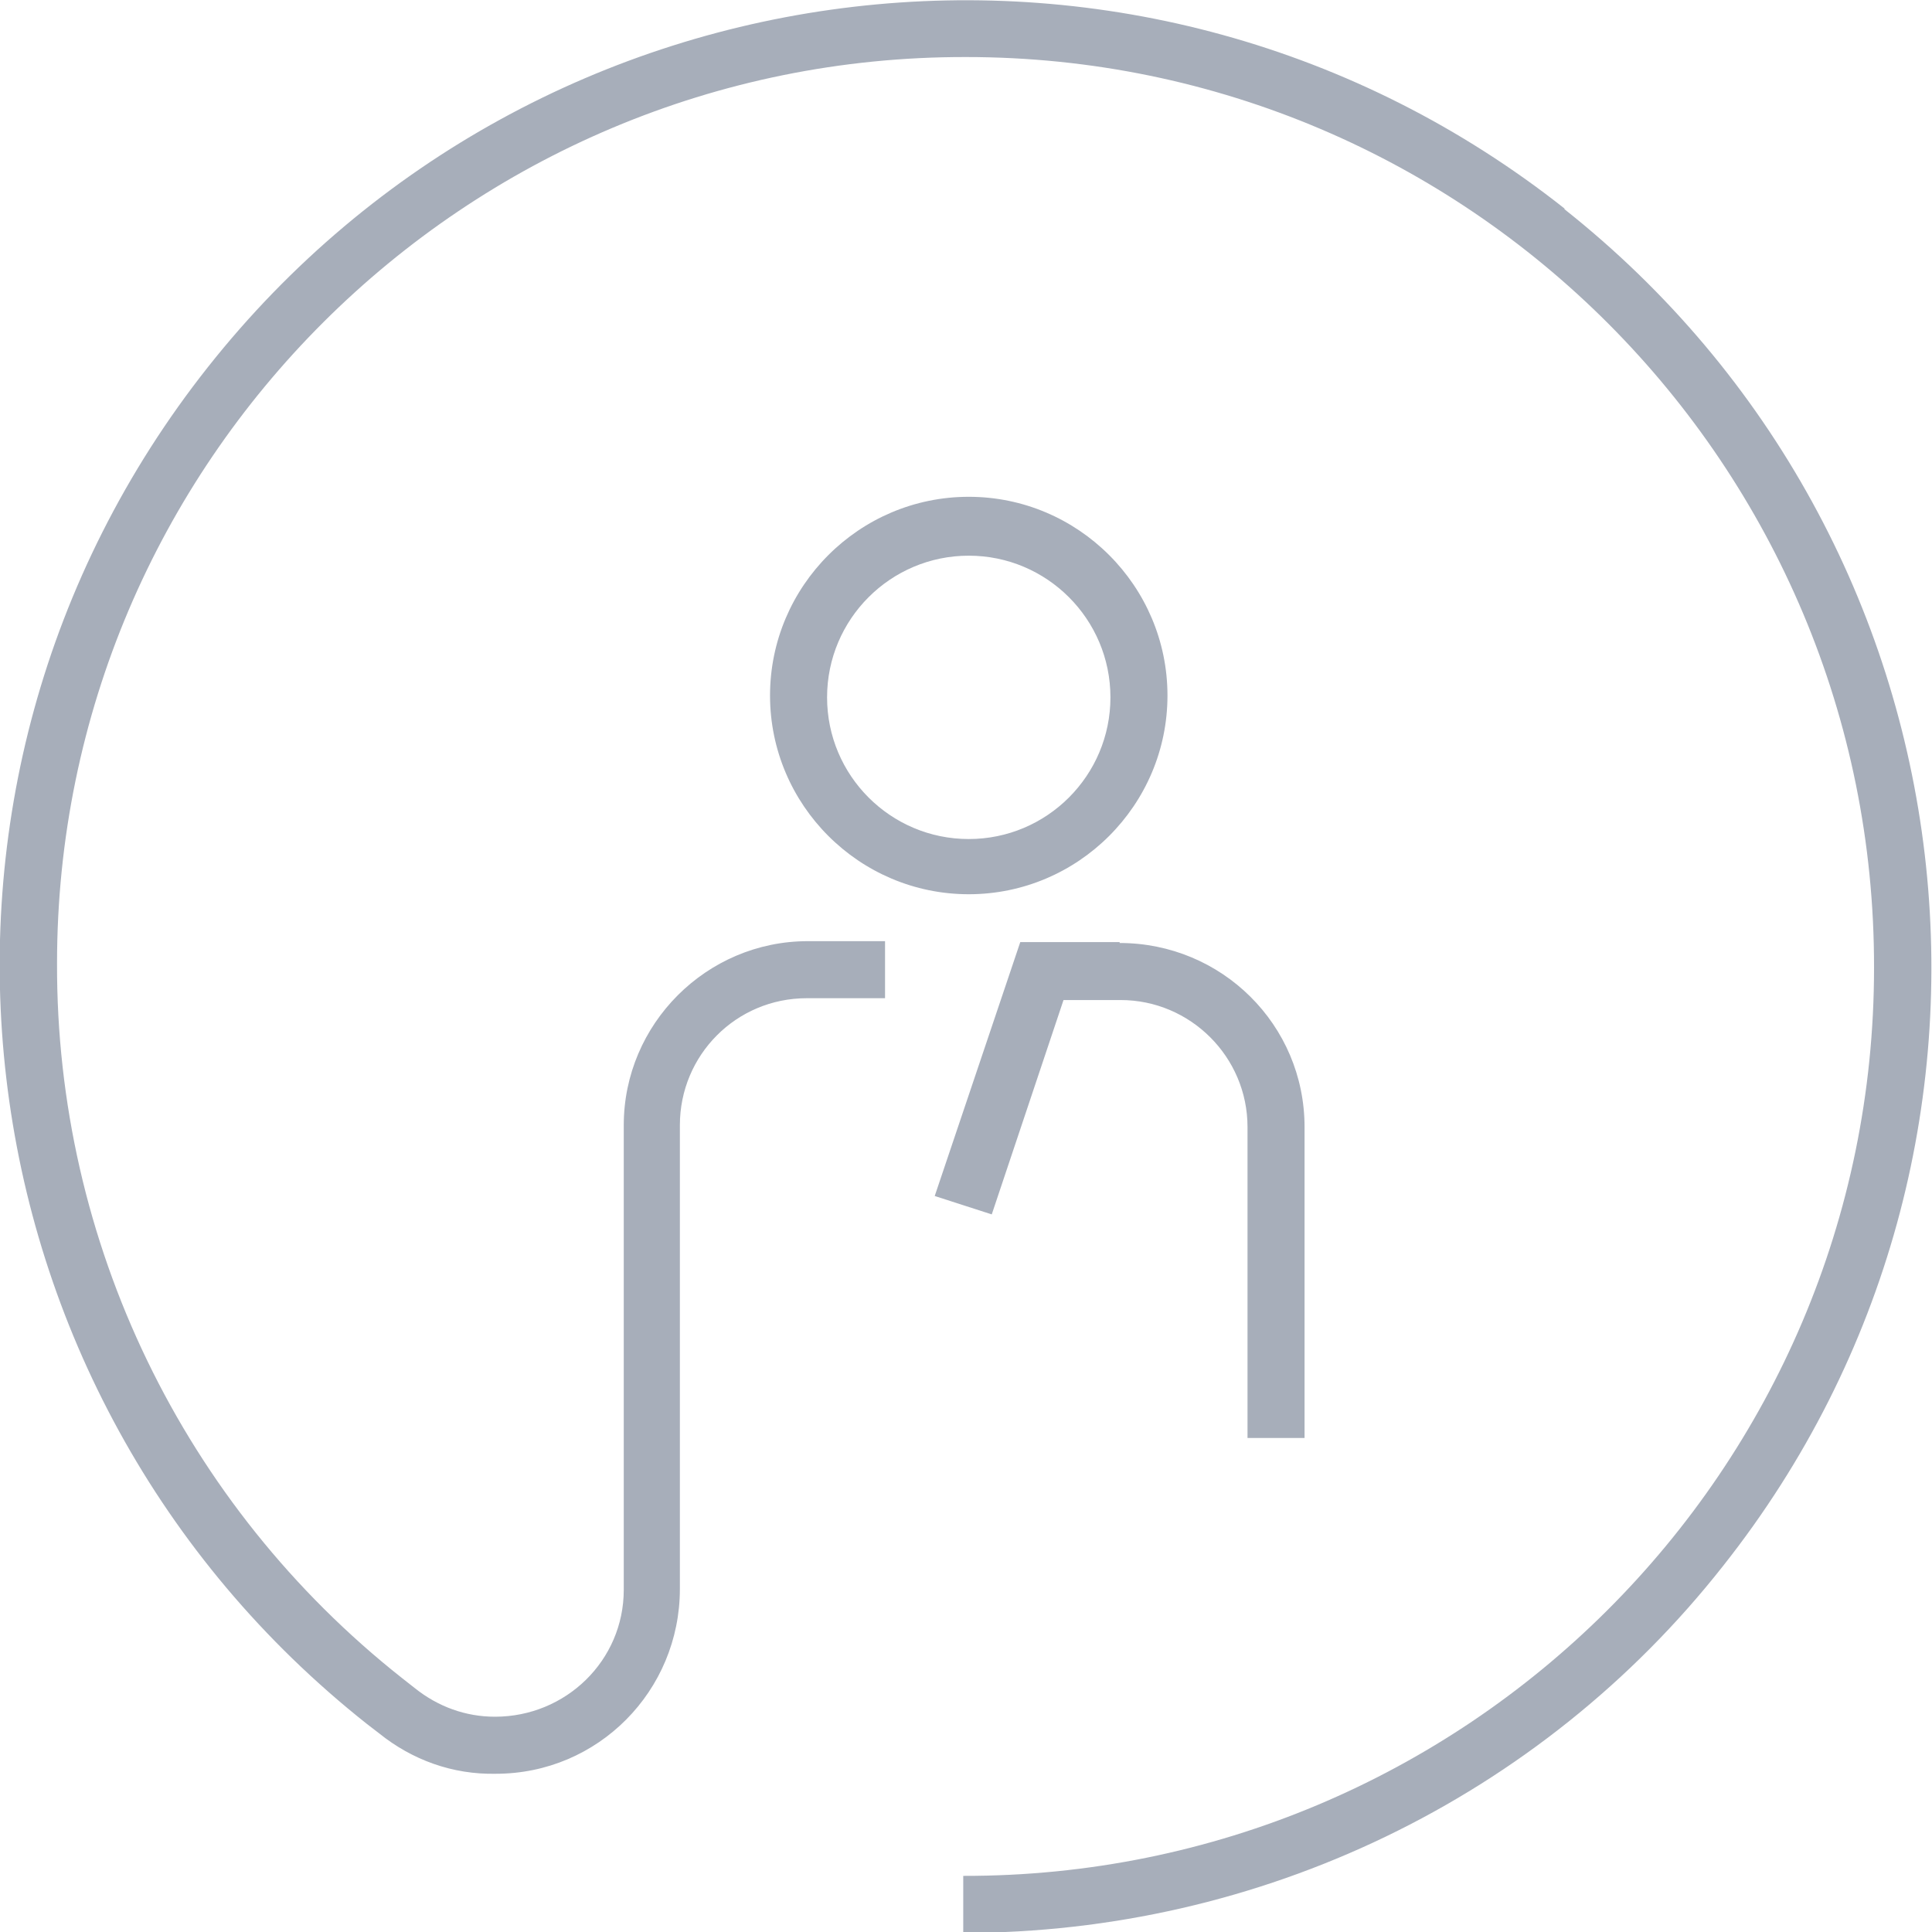 <?xml version="1.0" encoding="UTF-8"?>
<svg id="Layer_2" data-name="Layer 2" xmlns="http://www.w3.org/2000/svg" viewBox="0 0 21 21">
  <defs>
    <style>
      .cls-1 {
        fill: #a7aeba;
      }
    </style>
  </defs>
  <g id="Layer_1-2" data-name="Layer 1">
    <path class="cls-1" d="m12.17,10.24h-1.08l-.93,2.76.62.2.78-2.33h.62c.76,0,1.38.62,1.38,1.38v3.38h.62v-3.38c0-1.11-.9-2-2.01-2m-.1-2.67c0,.85-.69,1.54-1.54,1.54s-1.54-.69-1.54-1.54.69-1.54,1.54-1.54,1.54.69,1.54,1.54m.62-.02c0-1.19-.97-2.16-2.16-2.16s-2.16.97-2.16,2.16.97,2.16,2.16,2.16,2.16-.97,2.16-2.16m4.32-5.29C12.46-1.33,5.86-.56,2.26,3.99c-3.6,4.55-2.82,11.15,1.73,14.75l.13.1c.36.29.8.45,1.27.44,1.11,0,2-.9,2-2.01v-5.04c0-.76.61-1.38,1.38-1.38h.85v-.62h-.84c-1.1,0-2,.9-2,2v5.05h0c0,.77-.63,1.38-1.4,1.38-.32,0-.62-.11-.87-.31l-.14-.11c-2.38-1.88-3.76-4.74-3.75-7.77C.62,5.03,5.05.61,10.5.62c5.46,0,9.88,4.44,9.87,9.9,0,5.46-4.44,9.88-9.9,9.87v.62c3.22,0,6.27-1.46,8.26-3.99,3.6-4.55,2.82-11.15-1.73-14.75"/>
  </g>
</svg>